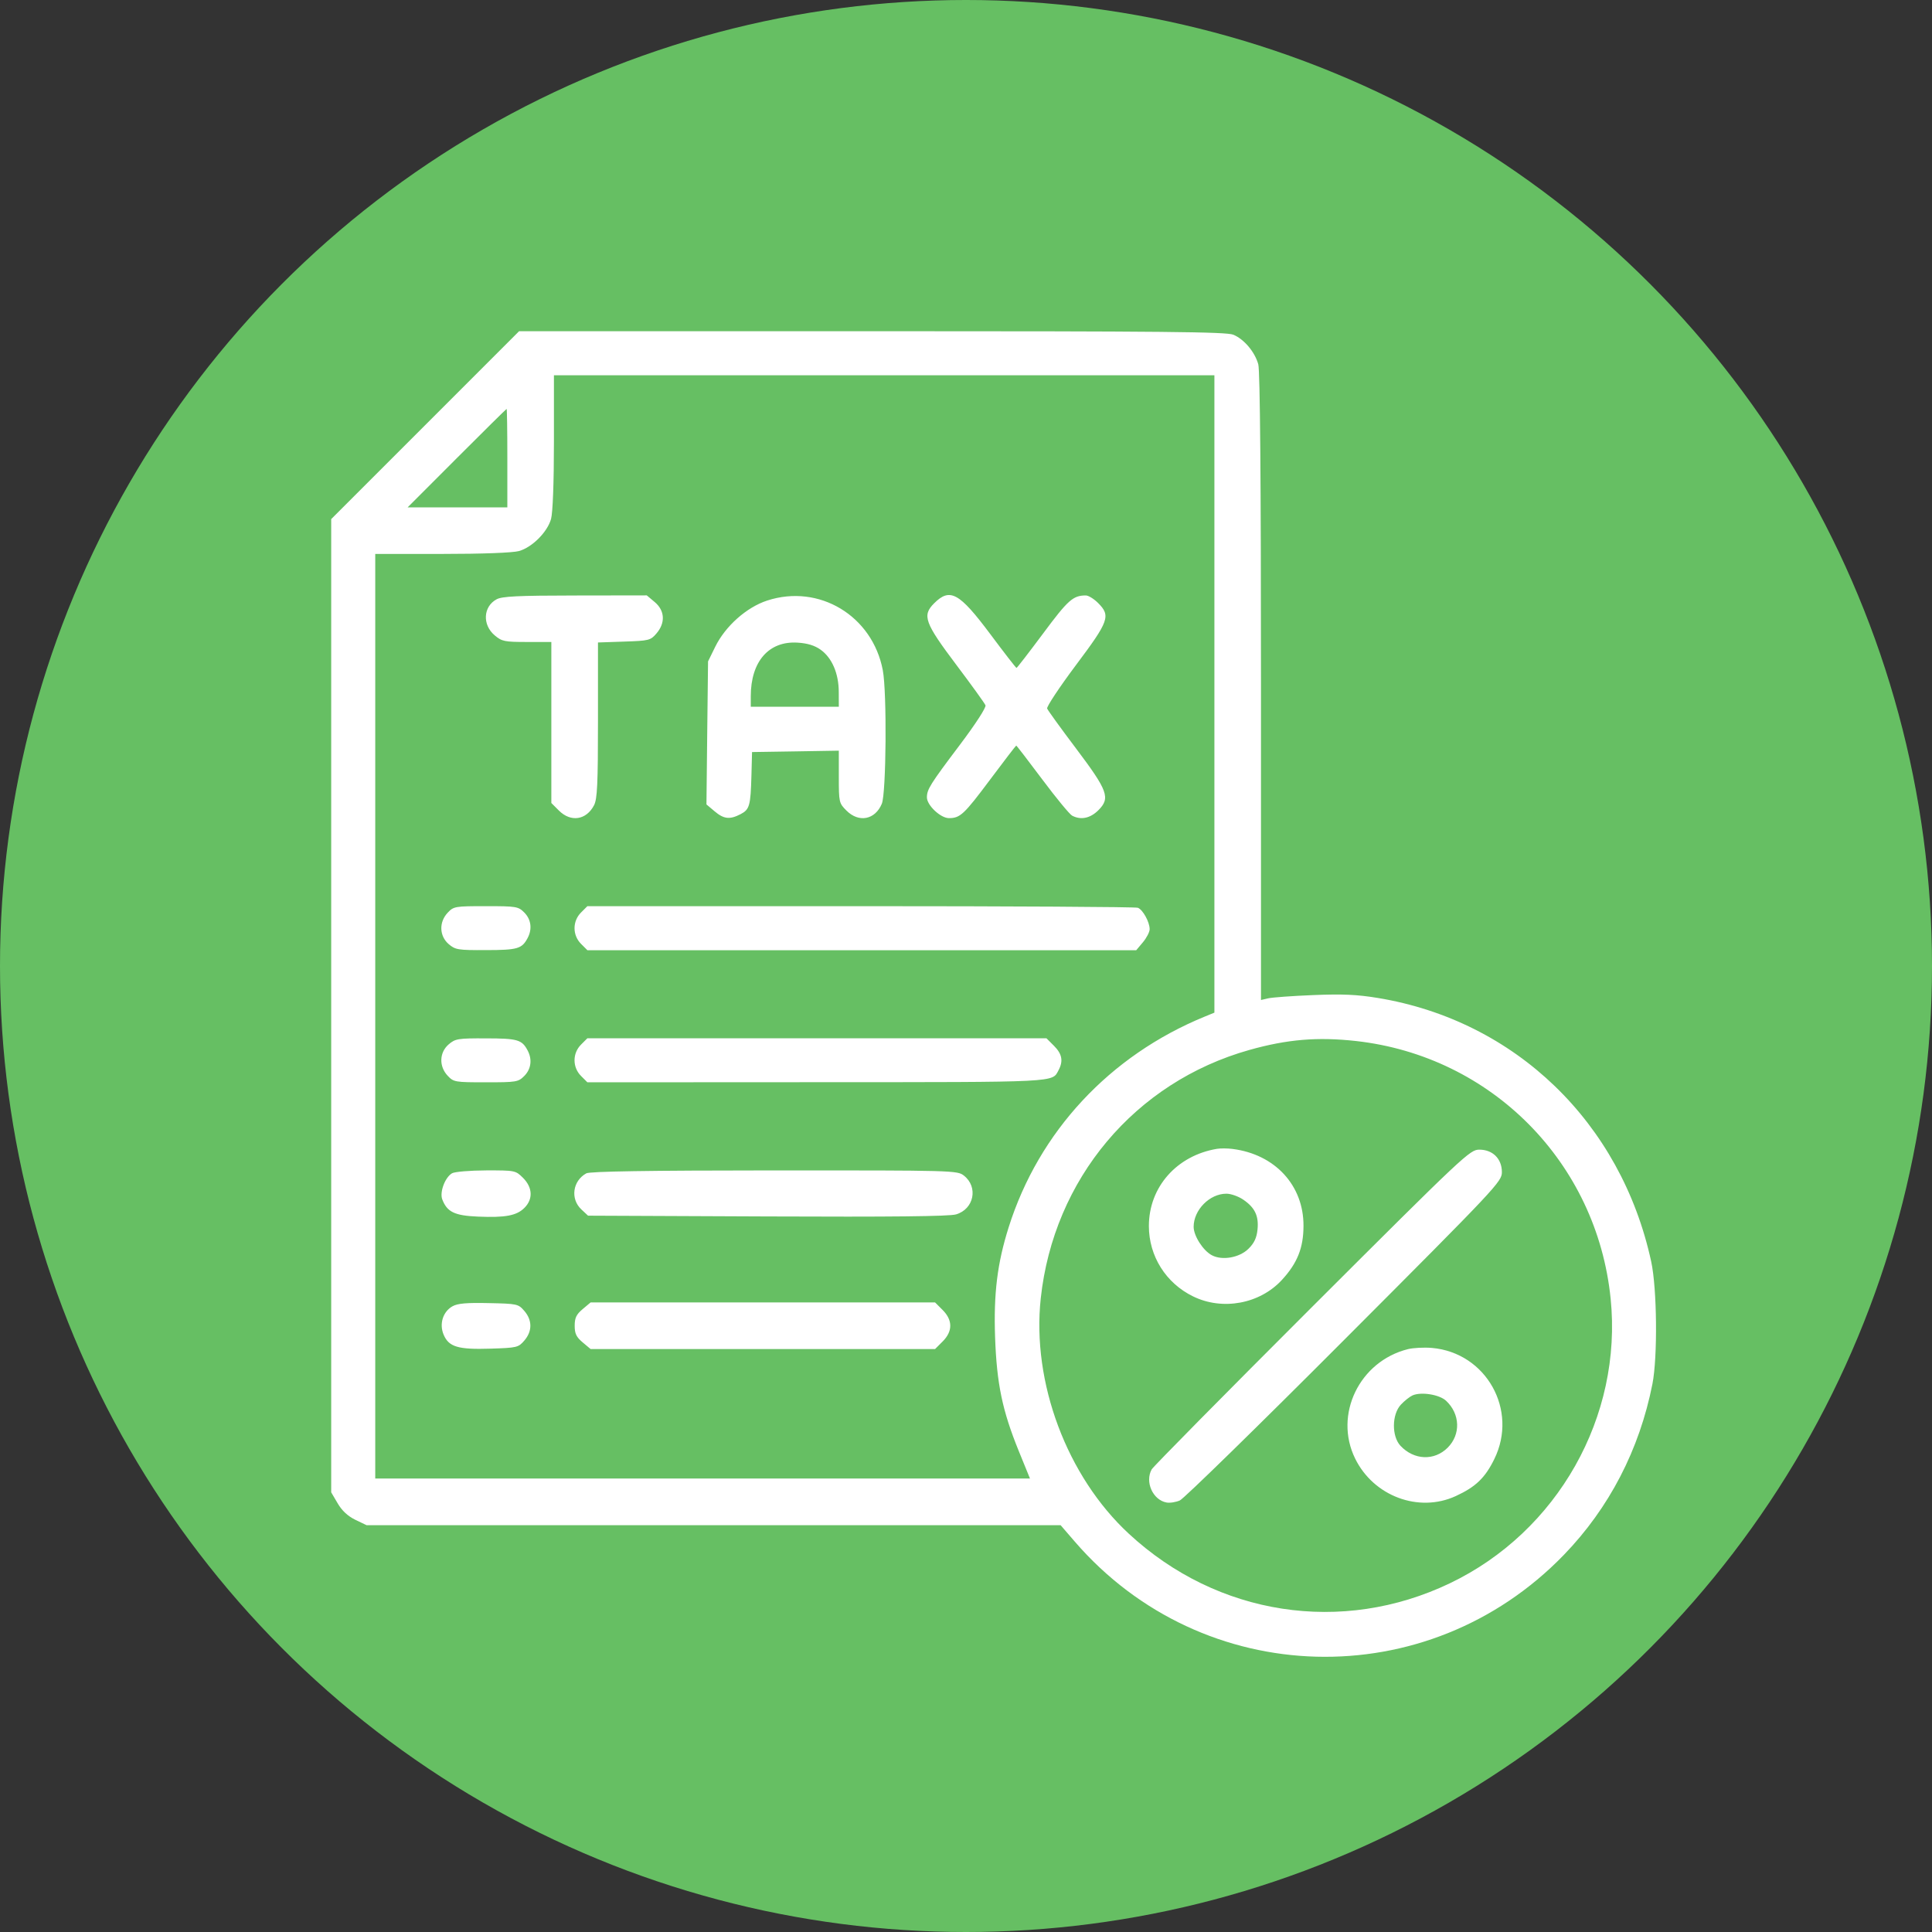 <?xml version="1.0" encoding="UTF-8"?> <svg xmlns="http://www.w3.org/2000/svg" width="35" height="35" viewBox="0 0 35 35" fill="none"><rect x="0" y="0" width="35" height="35" fill="#333333" stroke="none"/> <circle cx="17.5" cy="17.5" r="17.5" fill="#66BF63"></circle> <path fill-rule="evenodd" clip-rule="evenodd" d="M7.702 7.702L6 9.404V18.22V27.035L6.117 27.234C6.194 27.367 6.301 27.466 6.436 27.532L6.64 27.63H12.927H19.214L19.472 27.929C21.791 30.612 25.86 30.722 28.331 28.168C29.153 27.318 29.7 26.262 29.935 25.073C30.031 24.586 30.019 23.343 29.913 22.855C29.367 20.336 27.454 18.49 24.961 18.079C24.584 18.017 24.32 18.005 23.788 18.027C23.411 18.042 23.044 18.069 22.973 18.086L22.844 18.116L22.844 12.445C22.844 8.689 22.827 6.715 22.795 6.6C22.733 6.376 22.539 6.146 22.344 6.064C22.217 6.011 21.091 6 15.797 6H9.404L7.702 7.702ZM22 12.571V18.345L21.824 18.417C20.102 19.123 18.82 20.501 18.273 22.233C18.067 22.885 17.999 23.435 18.027 24.228C18.057 25.067 18.158 25.552 18.452 26.277L18.659 26.785H12.728H6.798V18.41V10.035L8.006 10.035C8.743 10.035 9.287 10.014 9.401 9.983C9.64 9.916 9.916 9.64 9.983 9.401C10.014 9.287 10.035 8.743 10.035 8.006L10.035 6.798H16.017H22V12.571ZM9.191 8.299V9.191H8.288H7.385L8.276 8.299C8.765 7.809 9.172 7.408 9.178 7.408C9.185 7.408 9.191 7.809 9.191 8.299ZM8.996 10.857C8.752 10.989 8.735 11.32 8.963 11.511C9.092 11.62 9.141 11.63 9.546 11.63H9.988V13.088V14.547L10.125 14.684C10.341 14.9 10.622 14.857 10.762 14.587C10.82 14.474 10.833 14.207 10.833 13.045V11.639L11.306 11.623C11.758 11.608 11.785 11.601 11.893 11.475C12.057 11.284 12.045 11.062 11.861 10.907L11.717 10.786L10.419 10.788C9.382 10.789 9.095 10.803 8.996 10.857ZM13.897 10.88C13.524 11.002 13.141 11.343 12.958 11.715L12.827 11.982L12.812 13.278L12.798 14.573L12.945 14.697C13.113 14.839 13.22 14.851 13.415 14.75C13.579 14.665 13.598 14.599 13.613 14.047L13.624 13.624L14.41 13.612L15.196 13.599V14.073C15.196 14.534 15.2 14.55 15.334 14.684C15.558 14.909 15.853 14.852 15.975 14.561C16.055 14.368 16.069 12.543 15.993 12.143C15.806 11.155 14.838 10.572 13.897 10.88ZM16.923 10.929C16.702 11.15 16.749 11.28 17.329 12.05C17.603 12.414 17.839 12.741 17.853 12.777C17.868 12.816 17.674 13.115 17.39 13.492C16.847 14.212 16.792 14.301 16.792 14.446C16.792 14.588 17.039 14.821 17.19 14.821C17.395 14.821 17.463 14.757 17.94 14.119C18.191 13.783 18.403 13.507 18.41 13.507C18.418 13.507 18.629 13.783 18.881 14.119C19.132 14.455 19.376 14.751 19.422 14.776C19.58 14.86 19.75 14.825 19.898 14.678C20.119 14.457 20.072 14.327 19.491 13.556C19.217 13.193 18.983 12.869 18.97 12.836C18.958 12.803 19.191 12.451 19.488 12.054C20.093 11.248 20.125 11.156 19.892 10.923C19.817 10.848 19.716 10.786 19.669 10.787C19.439 10.788 19.349 10.868 18.9 11.472C18.643 11.817 18.425 12.1 18.415 12.1C18.405 12.1 18.19 11.823 17.938 11.485C17.378 10.736 17.209 10.643 16.923 10.929ZM14.865 11.769C15.072 11.916 15.194 12.199 15.195 12.534L15.196 12.803H14.399H13.601V12.613C13.601 11.983 13.928 11.609 14.449 11.642C14.628 11.653 14.758 11.693 14.865 11.769ZM8.11 16.535C7.95 16.705 7.958 16.956 8.128 17.103C8.248 17.206 8.295 17.214 8.806 17.212C9.377 17.211 9.455 17.188 9.558 16.994C9.645 16.831 9.622 16.656 9.498 16.531C9.388 16.422 9.356 16.416 8.802 16.416C8.242 16.416 8.218 16.42 8.11 16.535ZM10.526 16.531C10.369 16.688 10.369 16.942 10.526 17.099L10.641 17.214H15.612H20.584L20.705 17.07C20.772 16.99 20.827 16.884 20.827 16.833C20.827 16.703 20.704 16.48 20.613 16.445C20.572 16.429 18.311 16.416 15.589 16.416H10.641L10.526 16.531ZM8.128 18.92C7.958 19.067 7.95 19.318 8.11 19.488C8.218 19.603 8.242 19.607 8.802 19.607C9.356 19.607 9.388 19.602 9.498 19.492C9.622 19.367 9.645 19.192 9.558 19.029C9.455 18.835 9.377 18.812 8.806 18.811C8.295 18.809 8.248 18.817 8.128 18.92ZM10.526 18.924C10.369 19.081 10.369 19.335 10.526 19.492L10.641 19.607L14.807 19.605C19.214 19.604 19.057 19.611 19.177 19.387C19.265 19.222 19.241 19.093 19.094 18.946L18.957 18.809H14.799H10.641L10.526 18.924ZM24.565 18.859C27.021 19.133 28.928 21.061 29.178 23.524C29.396 25.662 28.218 27.748 26.267 28.682C24.311 29.619 22.054 29.271 20.451 27.786C19.328 26.747 18.69 25.044 18.854 23.522C19.087 21.359 20.559 19.605 22.633 19.021C23.319 18.828 23.868 18.782 24.565 18.859ZM22.047 20.812C21.317 20.934 20.813 21.505 20.813 22.211C20.813 22.755 21.121 23.245 21.613 23.485C22.147 23.747 22.822 23.622 23.223 23.187C23.502 22.884 23.613 22.608 23.614 22.209C23.618 21.475 23.098 20.911 22.328 20.814C22.238 20.802 22.111 20.802 22.047 20.812ZM23.769 23.677C22.199 25.245 20.892 26.569 20.864 26.619C20.738 26.846 20.884 27.172 21.131 27.219C21.192 27.231 21.301 27.214 21.374 27.182C21.447 27.15 22.79 25.838 24.357 24.267C27.119 21.5 27.208 21.406 27.208 21.234C27.208 20.992 27.042 20.827 26.8 20.827C26.629 20.827 26.535 20.915 23.769 23.677ZM8.189 21.255C8.062 21.329 7.962 21.596 8.012 21.728C8.1 21.957 8.235 22.022 8.658 22.04C9.157 22.061 9.359 22.023 9.501 21.881C9.659 21.723 9.649 21.513 9.476 21.339C9.34 21.204 9.333 21.202 8.807 21.203C8.515 21.204 8.237 21.227 8.189 21.255ZM10.622 21.256C10.374 21.392 10.329 21.719 10.531 21.909L10.653 22.023L13.898 22.037C16.139 22.047 17.198 22.036 17.319 22C17.645 21.905 17.726 21.504 17.462 21.297C17.344 21.204 17.279 21.202 14.029 21.203C11.721 21.204 10.687 21.221 10.622 21.256ZM22.52 21.731C22.733 21.875 22.806 22.026 22.781 22.275C22.766 22.423 22.722 22.519 22.62 22.62C22.457 22.784 22.143 22.84 21.954 22.74C21.795 22.656 21.624 22.389 21.624 22.225C21.624 21.919 21.914 21.625 22.216 21.625C22.296 21.624 22.433 21.672 22.52 21.731ZM8.198 23.664C8.024 23.762 7.955 23.982 8.036 24.177C8.13 24.401 8.297 24.451 8.887 24.432C9.367 24.417 9.391 24.411 9.5 24.284C9.644 24.116 9.644 23.918 9.5 23.75C9.389 23.622 9.373 23.618 8.855 23.607C8.454 23.598 8.292 23.612 8.198 23.664ZM10.555 23.716C10.44 23.813 10.411 23.875 10.411 24.017C10.411 24.16 10.44 24.221 10.555 24.318L10.699 24.439H13.819H16.94L17.077 24.302C17.261 24.118 17.261 23.916 17.077 23.732L16.94 23.595H13.819H10.699L10.555 23.716ZM25.506 24.441C24.627 24.661 24.16 25.627 24.549 26.422C24.883 27.105 25.702 27.411 26.372 27.103C26.732 26.938 26.904 26.773 27.07 26.434C27.508 25.545 26.924 24.505 25.941 24.419C25.799 24.407 25.603 24.417 25.506 24.441ZM26.198 25.377C26.453 25.616 26.465 25.987 26.226 26.226C25.984 26.468 25.616 26.453 25.371 26.192C25.21 26.02 25.213 25.624 25.378 25.447C25.442 25.378 25.538 25.302 25.589 25.279C25.746 25.21 26.077 25.263 26.198 25.377Z" fill="white"></path> </svg> 